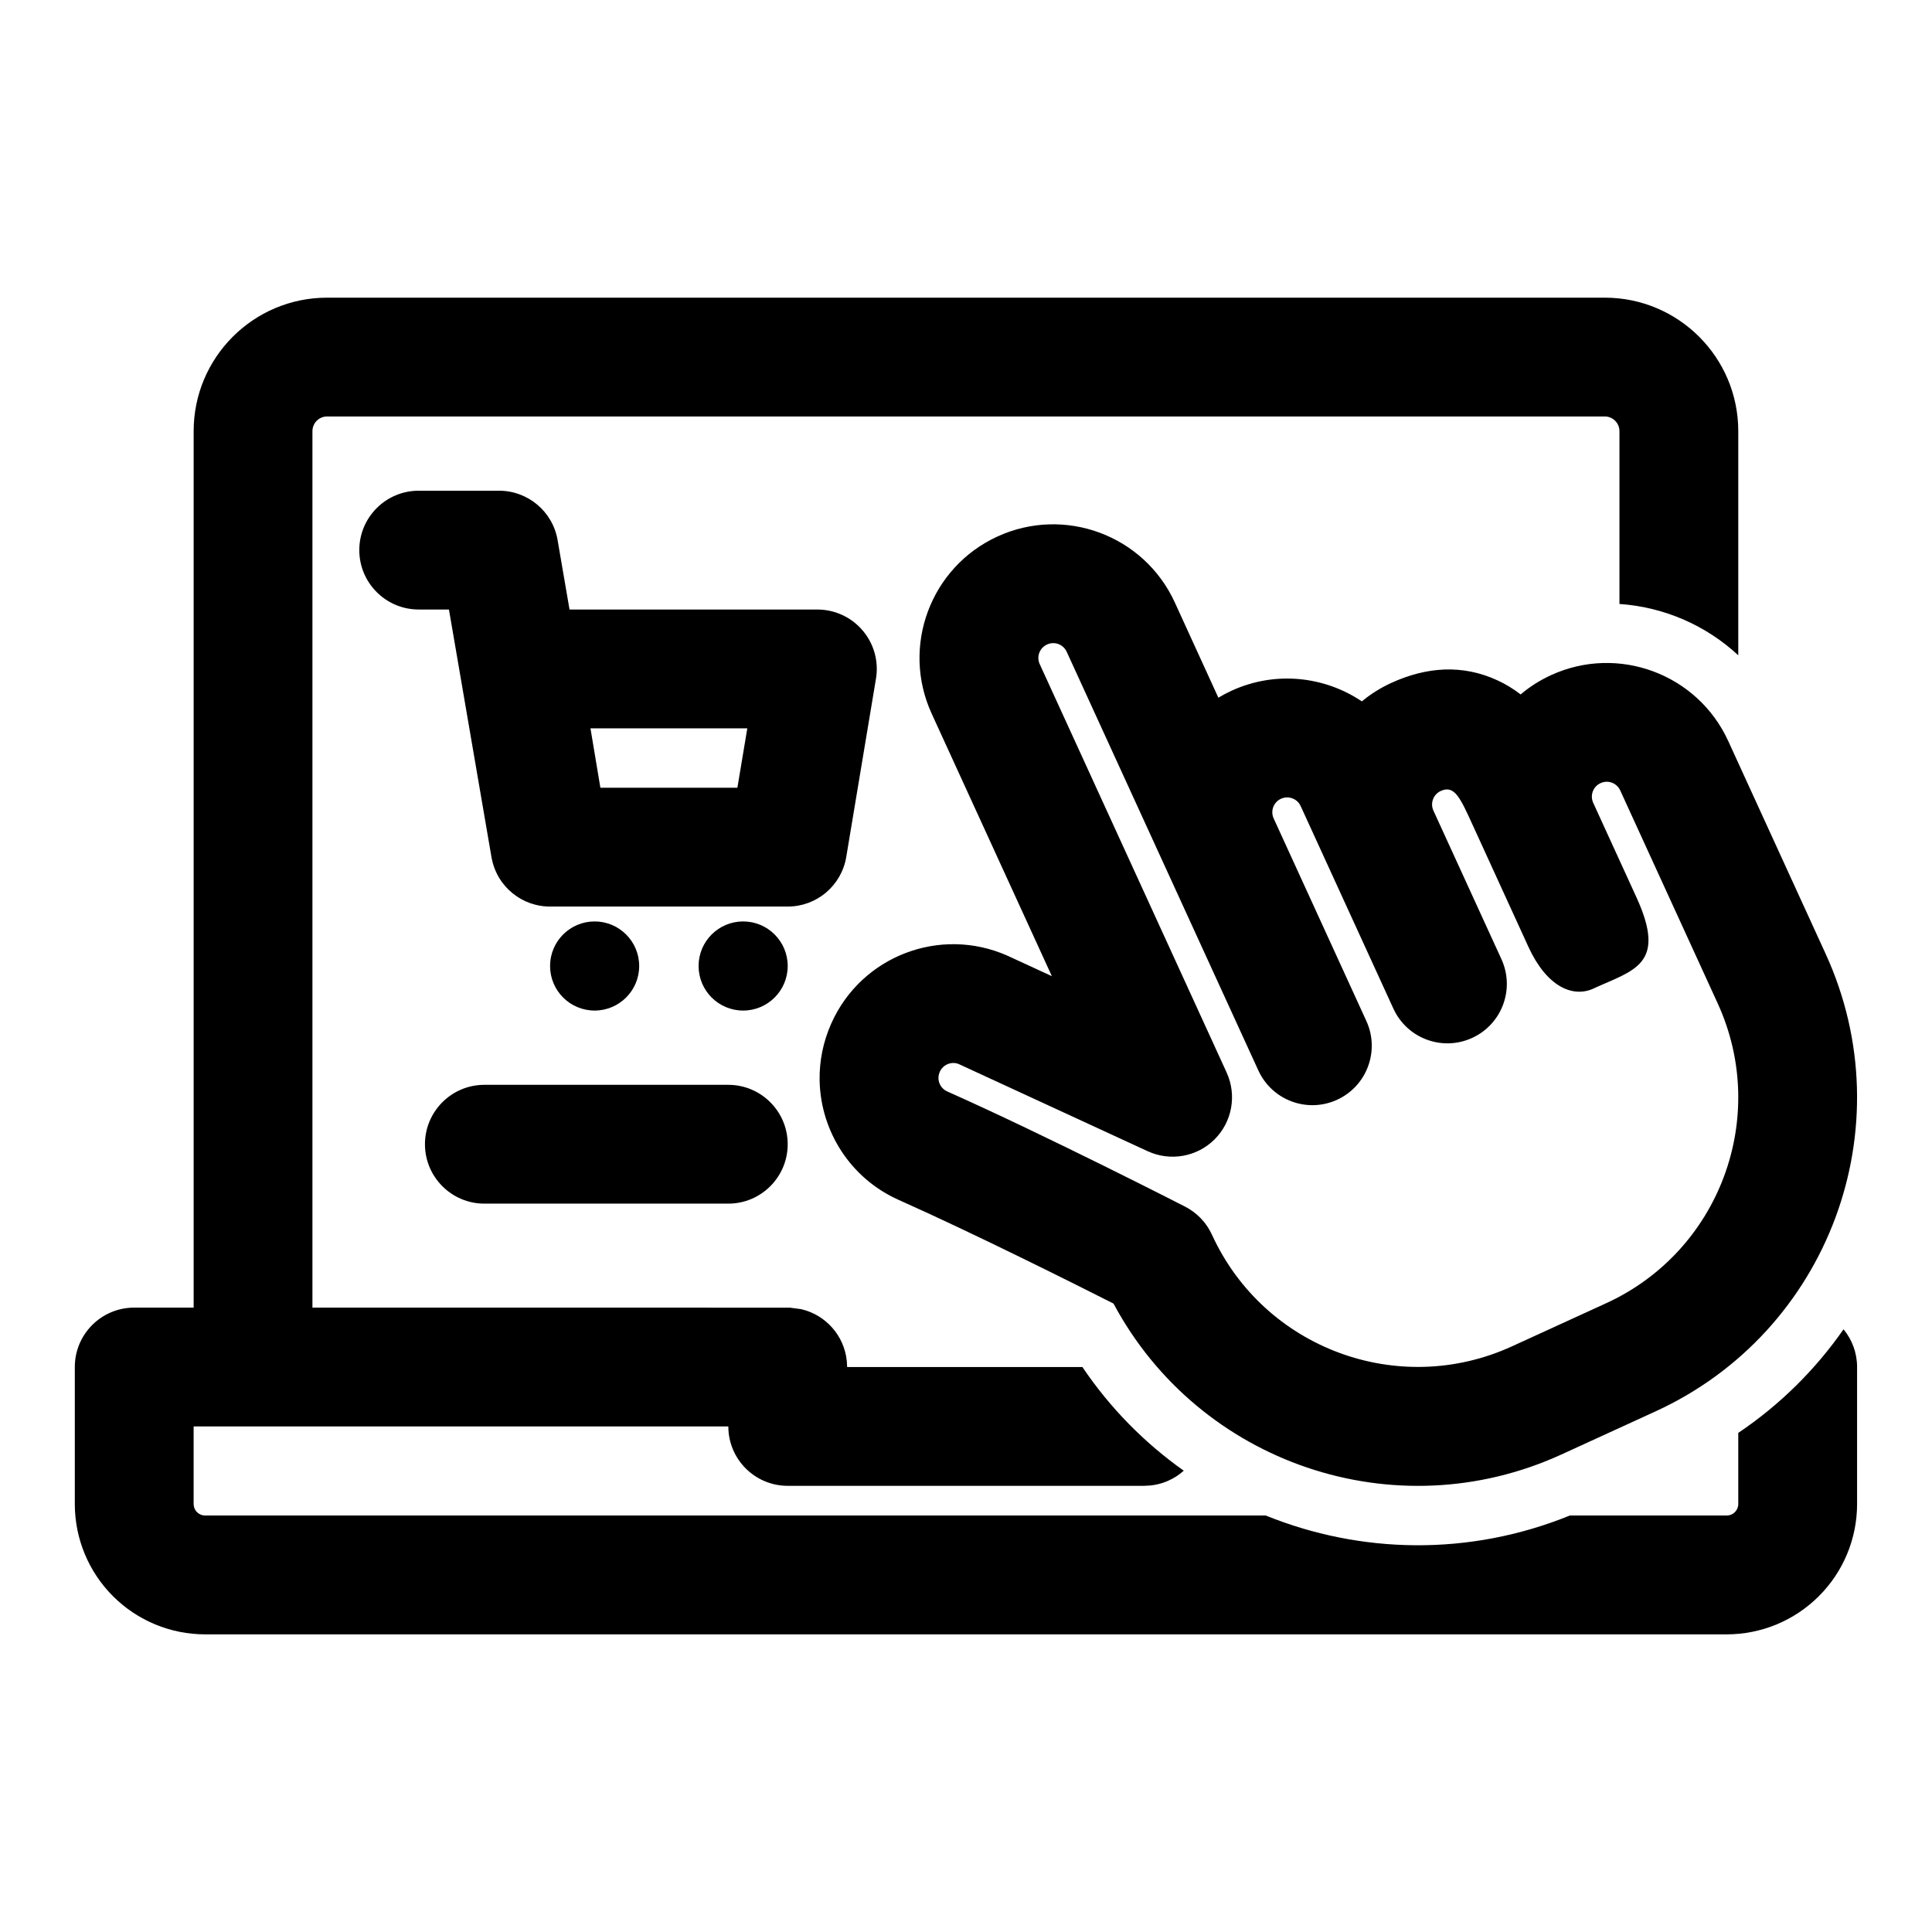 <?xml version="1.0" encoding="UTF-8"?>
<!-- Uploaded to: SVG Repo, www.svgrepo.com, Generator: SVG Repo Mixer Tools -->
<svg fill="#000000" width="800px" height="800px" version="1.1" viewBox="144 144 512 512" xmlns="http://www.w3.org/2000/svg">
 <path d="m195.32 490.53v-232.27c0-19.539 15.84-35.375 35.375-35.375h338.59c19.539 0 35.375 15.84 35.375 35.375v59.402c-8.645-8.031-19.805-12.816-31.488-13.602v-45.801c0-2.141-1.746-3.891-3.891-3.891h-338.59c-2.156 0-3.891 1.746-3.891 3.891v232.27l126.55 0.016 2.961 0.395 1.309 0.363c6.188 2 10.691 7.746 10.863 14.562l0.016 0.41h62.348c7.367 10.926 16.516 20.152 26.859 27.473-1.242 1.133-2.676 2.047-4.25 2.723l-0.363 0.156c-1.324 0.535-2.723 0.883-4.203 1.039l-1.668 0.094h-94.465c-8.707 0-15.742-7.055-15.742-15.742h-141.7v20.562c0 0.805 0.316 1.59 0.898 2.156 0.566 0.582 1.355 0.898 2.156 0.898h281.08c25.031 10.141 53.828 10.863 80.562 0h41.578c0.82 0 1.59-0.316 2.172-0.898 0.566-0.566 0.898-1.355 0.898-2.156v-18.844c11.133-7.496 20.516-16.863 27.898-27.457 2.234 2.707 3.59 6.203 3.59 9.996v36.305c0 9.164-3.637 17.949-10.125 24.418-6.488 6.488-15.273 10.125-24.434 10.125h-403.22c-9.164 0-17.949-3.637-24.434-10.125-6.473-6.473-10.109-15.258-10.109-24.418v-36.305c0-8.691 7.039-15.742 15.742-15.742h15.742zm165.89-60.316v0.27c0.316 13.242 8.078 25.773 20.988 31.52 20.215 9.02 46.43 22.168 56.898 27.457 22.594 42.289 74.516 60.223 118.71 39.988l24.922-11.414c45.926-21.035 66.125-75.305 45.09-121.25l-25.82-56.41c-8.141-17.773-29.156-25.602-46.949-17.461-2.977 1.371-5.684 3.086-8.062 5.117-2.062-1.59-4.125-2.801-6.141-3.731-9.32-4.312-18.863-3.559-28.133 0.676-2.883 1.324-5.496 2.977-7.809 4.894-9.887-6.644-22.906-8.156-34.543-2.816-1.195 0.551-2.363 1.164-3.481 1.844l-11.555-25.27c-8.156-17.773-29.172-25.602-46.965-17.461-17.789 8.141-25.602 29.172-17.461 46.949l31.852 69.574-11.715-5.398c-17.855-7.949-38.777 0.062-46.727 17.918l-0.031 0.062c-2.156 4.863-3.148 9.949-3.07 14.941zm205.11-24.246c-5.606 2.566-12.484-0.598-17.27-11.035l-14.738-32.211c-3.336-7.305-4.863-10.77-8.5-9.102-1.969 0.898-2.852 3.242-1.938 5.211l18.027 39.375c3.606 7.902 0.141 17.238-7.777 20.859-7.902 3.621-17.238 0.141-20.859-7.762l-24.578-53.688c-0.898-1.969-3.242-2.832-5.211-1.938-1.984 0.914-2.852 3.242-1.938 5.227l24.562 53.672c3.621 7.902 0.141 17.254-7.762 20.875-7.902 3.621-17.238 0.141-20.859-7.762l-50.789-110.95c-0.898-1.984-3.242-2.852-5.211-1.938-1.984 0.898-2.852 3.227-1.938 5.211l49.531 108.22c2.738 6 1.465 13.051-3.195 17.711-4.66 4.644-11.73 5.902-17.711 3.148 0 0-49.988-23.066-50.098-23.113-1.922-0.77-4.141 0.125-5.008 2.047l-0.016 0.047c-0.883 1.969 0 4.281 1.969 5.164 26.48 11.793 63.039 30.527 63.039 30.527 3.148 1.621 5.668 4.234 7.133 7.461 13.793 30.117 49.391 43.359 79.508 29.566 0 0 24.922-11.414 24.938-11.414 30.117-13.777 43.359-49.375 29.566-79.492 0 0-25.82-56.41-25.82-56.41-0.914-1.984-3.242-2.852-5.211-1.938-1.984 0.898-2.852 3.227-1.953 5.211l11.477 25.082c8.156 17.855-0.77 19.27-11.367 24.121zm-293.96 57.008h64.645c8.691 0 15.742-7.055 15.742-15.742 0-8.691-7.055-15.742-15.742-15.742h-64.645c-8.676 0-15.742 7.055-15.742 15.742 0 8.691 7.07 15.742 15.742 15.742zm68.582-74.785c-6.519 0-11.809 5.289-11.809 11.809 0 6.519 5.289 11.809 11.809 11.809s11.809-5.289 11.809-11.809c0-6.519-5.289-11.809-11.809-11.809zm-39.359 0c-6.519 0-11.809 5.289-11.809 11.809 0 6.519 5.289 11.809 11.809 11.809 6.519 0 11.809-5.289 11.809-11.809 0-6.519-5.289-11.809-11.809-11.809zm-27.332-17.02 0.125 0.66 0.031 0.078c0.473 2.203 1.418 4.203 2.676 5.934l0.031 0.031c2.141 2.883 5.227 4.992 8.77 5.887 1.324 0.348 2.707 0.504 4.125 0.488h62.738c7.699 0 14.266-5.559 15.523-13.16l7.871-47.23c0.77-4.566-0.52-9.227-3.512-12.754-2.992-3.543-7.383-5.574-12.012-5.574h-65.684l-3.164-18.406c-1.289-7.559-7.856-13.082-15.523-13.082h-21.285c-8.691 0-15.742 7.055-15.742 15.742 0 8.691 7.055 15.742 15.742 15.742h8.016c0.016 0 11.273 65.637 11.273 65.637zm67.793-34.148-2.629 15.742h-36.305l-2.629-15.742z" fill-rule="evenodd"/>
</svg>